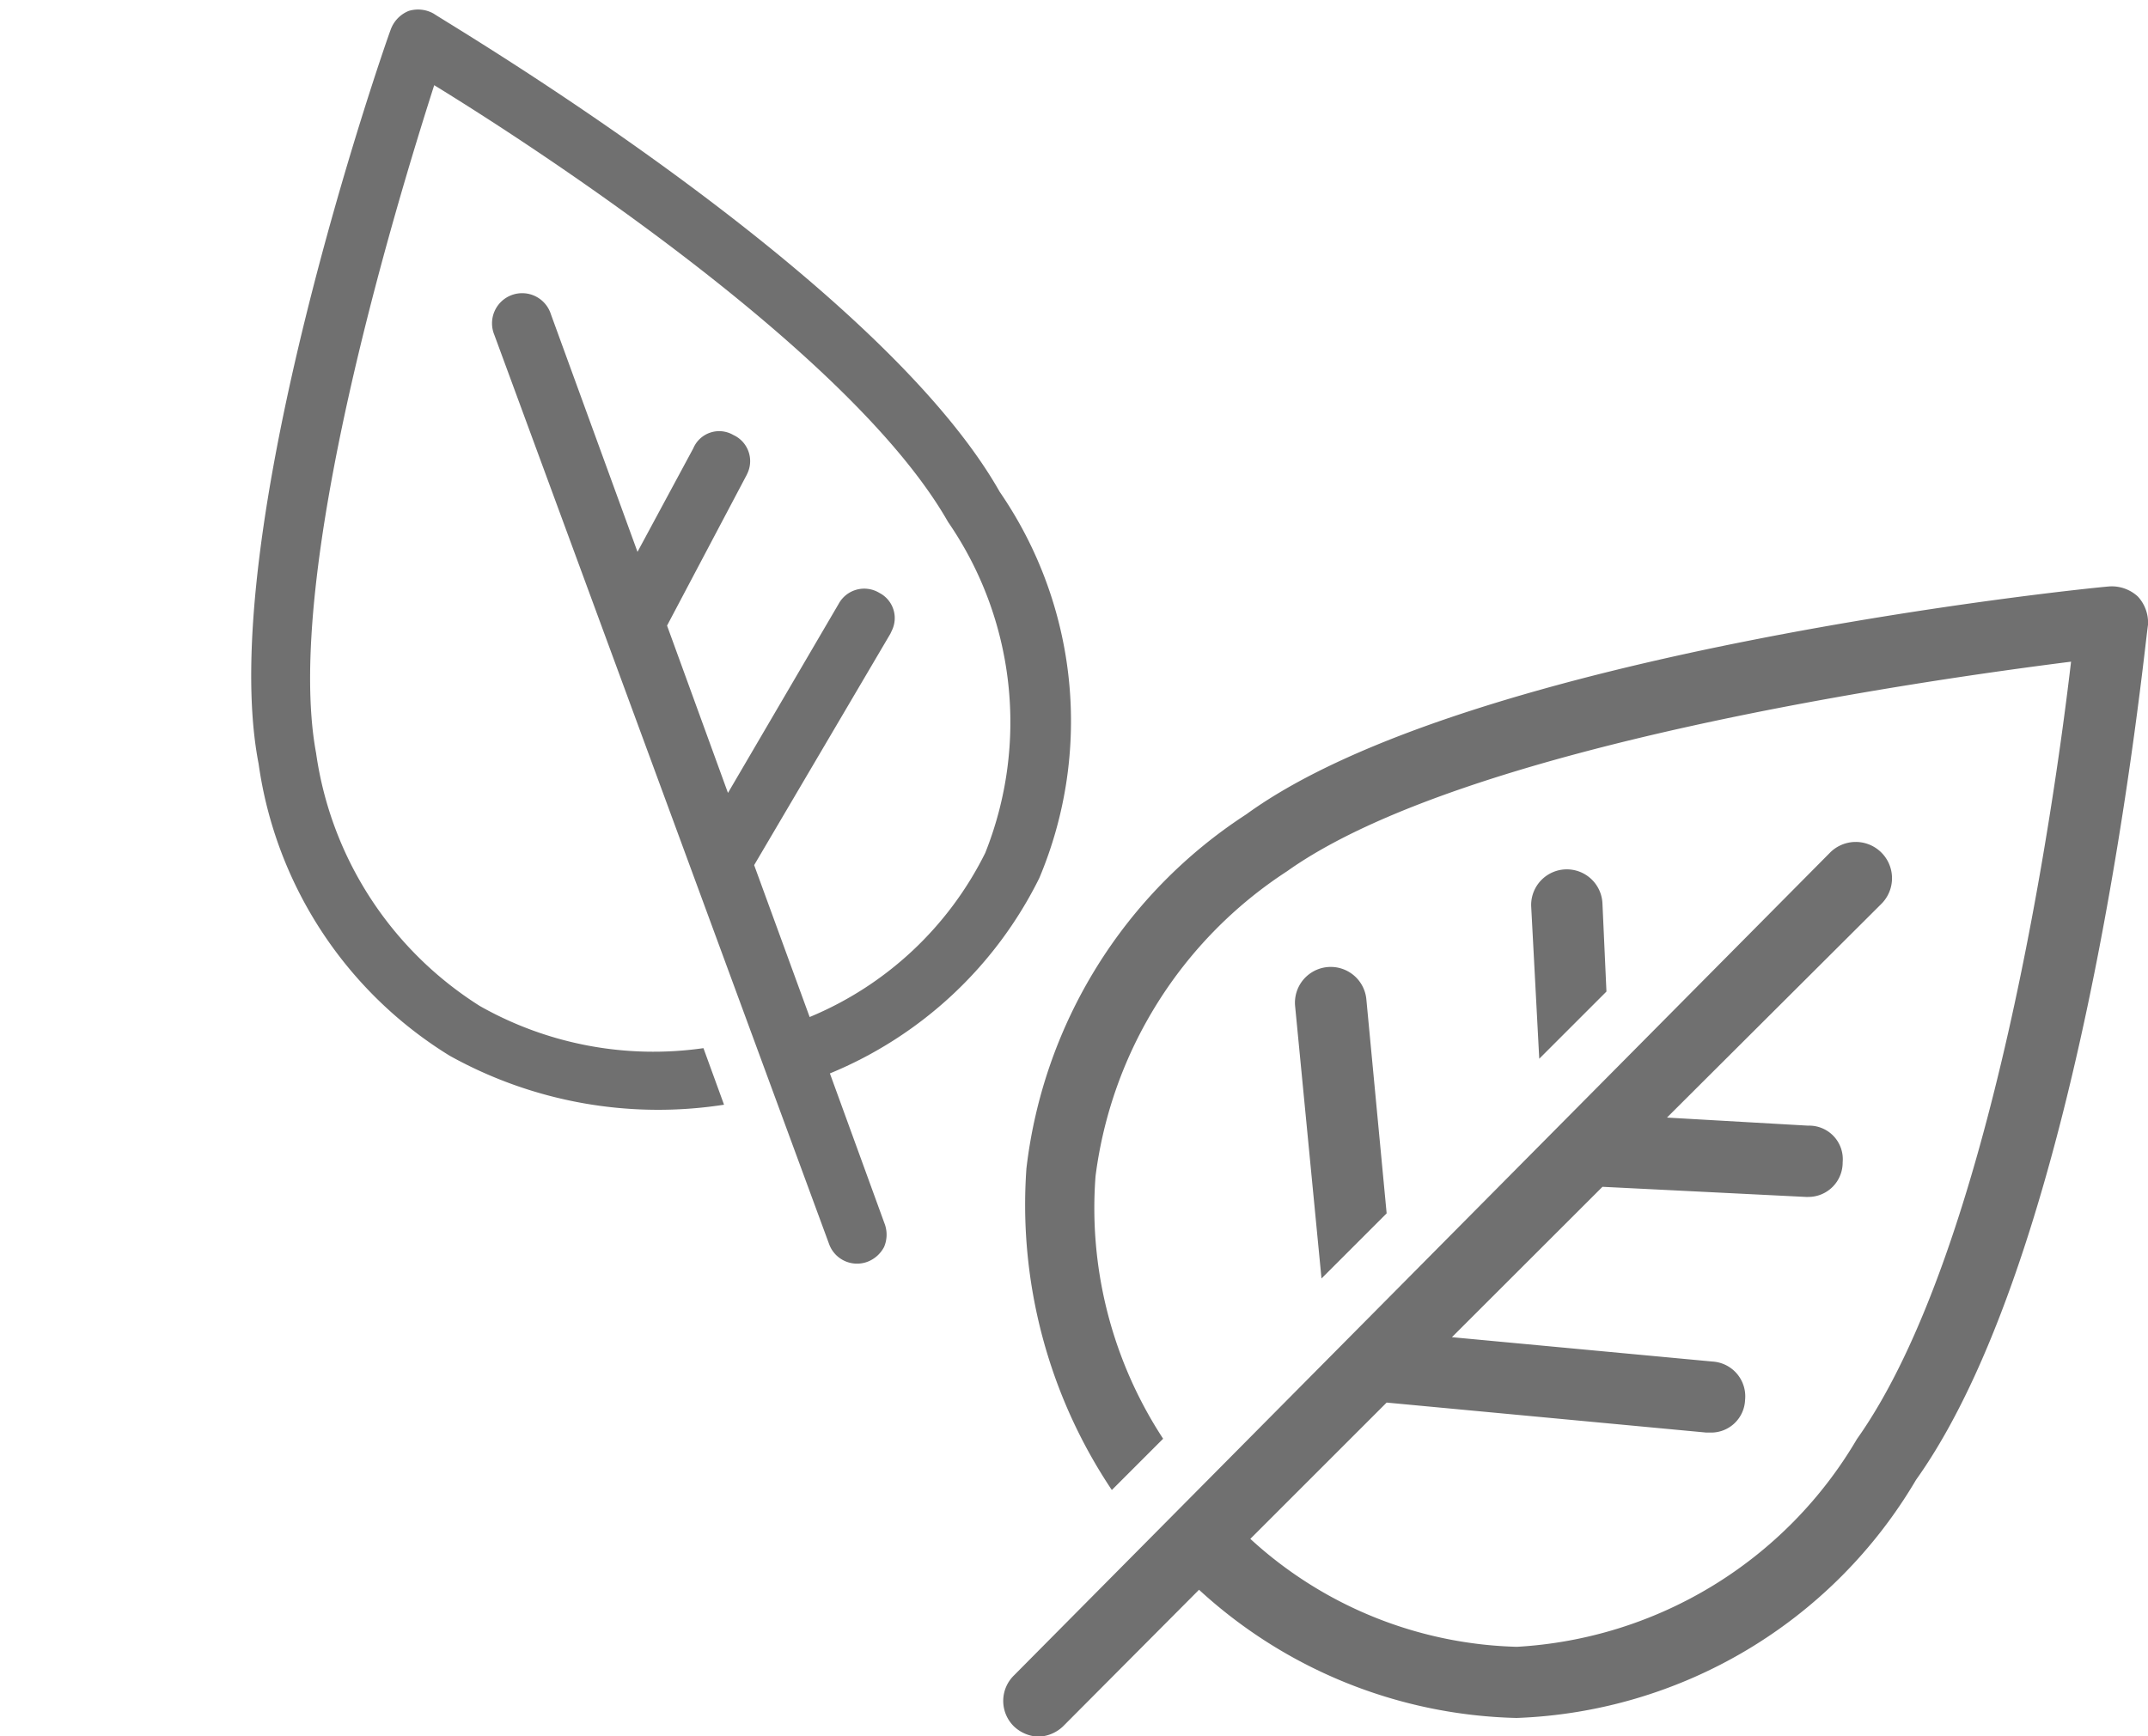 <svg xmlns="http://www.w3.org/2000/svg" viewBox="0 0 16.75 13.543"><defs><style>.a{fill:#707070;}</style></defs><g transform="translate(-1130 -265)"><g transform="translate(1130 265)"><g transform="translate(0 0)"><g transform="translate(0)"><g transform="translate(0)"><path class="a" d="M8.821.079A.3.3,0,0,0,8.6,0C8.392.016,3.614.508,1.868,1.778A3.82,3.82,0,0,0,.154,4.54,4,4,0,0,0,.82,7.048l.4-.4A3.285,3.285,0,0,1,.693,4.6,3.341,3.341,0,0,1,2.186,2.222C3.567,1.238,7.17.73,8.3.587,8.17,1.7,7.678,5.175,6.63,6.651A3.291,3.291,0,0,1,3.979,8.271,3.193,3.193,0,0,1,1.9,7.429L2.963,6.366,5.456,6.6h.032a.265.265,0,0,0,.27-.254.272.272,0,0,0-.254-.3l-2.032-.19L4.646,4.683l1.587.079h.016a.268.268,0,0,0,.27-.27.262.262,0,0,0-.27-.286l-1.1-.063L6.821,2.476a.281.281,0,1,0-.4-.4L.058,8.493a.278.278,0,0,0,0,.4.293.293,0,0,0,.19.079.293.293,0,0,0,.19-.079L1.5,7.826a3.787,3.787,0,0,0,2.476,1A3.773,3.773,0,0,0,7.091,6.969C8.424,5.1,8.869.492,8.9.3A.3.3,0,0,0,8.821.079Z" transform="translate(7.85 4.574)"/><path class="a" d="M7.4.066A.248.248,0,0,0,7.211,0C7.038.013,3.043.425,1.583,1.487A3.194,3.194,0,0,0,.149,3.8a3.345,3.345,0,0,0,.558,2.1l.332-.332A2.747,2.747,0,0,1,.6,3.849,2.794,2.794,0,0,1,1.848,1.858C3,1.035,6.016.611,6.959.491c-.106.929-.518,3.836-1.394,5.071A2.752,2.752,0,0,1,3.348,6.916a2.67,2.67,0,0,1-1.739-.7L2.5,5.323l2.084.2h.027a.221.221,0,0,0,.226-.212.227.227,0,0,0-.212-.252L2.924,4.9l.982-.982,1.327.066h.013a.224.224,0,0,0,.226-.226.219.219,0,0,0-.226-.239l-.916-.053L5.724,2.071a.235.235,0,1,0-.332-.332L.07,7.1a.232.232,0,0,0,0,.332A.245.245,0,0,0,.229,7.5a.245.245,0,0,0,.159-.066l.889-.889a3.167,3.167,0,0,0,2.071.836,3.155,3.155,0,0,0,2.6-1.553C7.065,4.261,7.437.411,7.463.252A.248.248,0,0,0,7.4.066Z" transform="translate(0 6.764) rotate(-65)"/><path class="a" d="M14.848,18.946a.279.279,0,1,0-.556.048l.206,2.127.508-.508Z" transform="translate(-4.193 -11.149)"/><path class="a" d="M26.456,14.17a.278.278,0,1,0-.556.016l.063,1.191.524-.524Z" transform="translate(-13.96 -7.119)"/></g></g></g></g></g></svg>